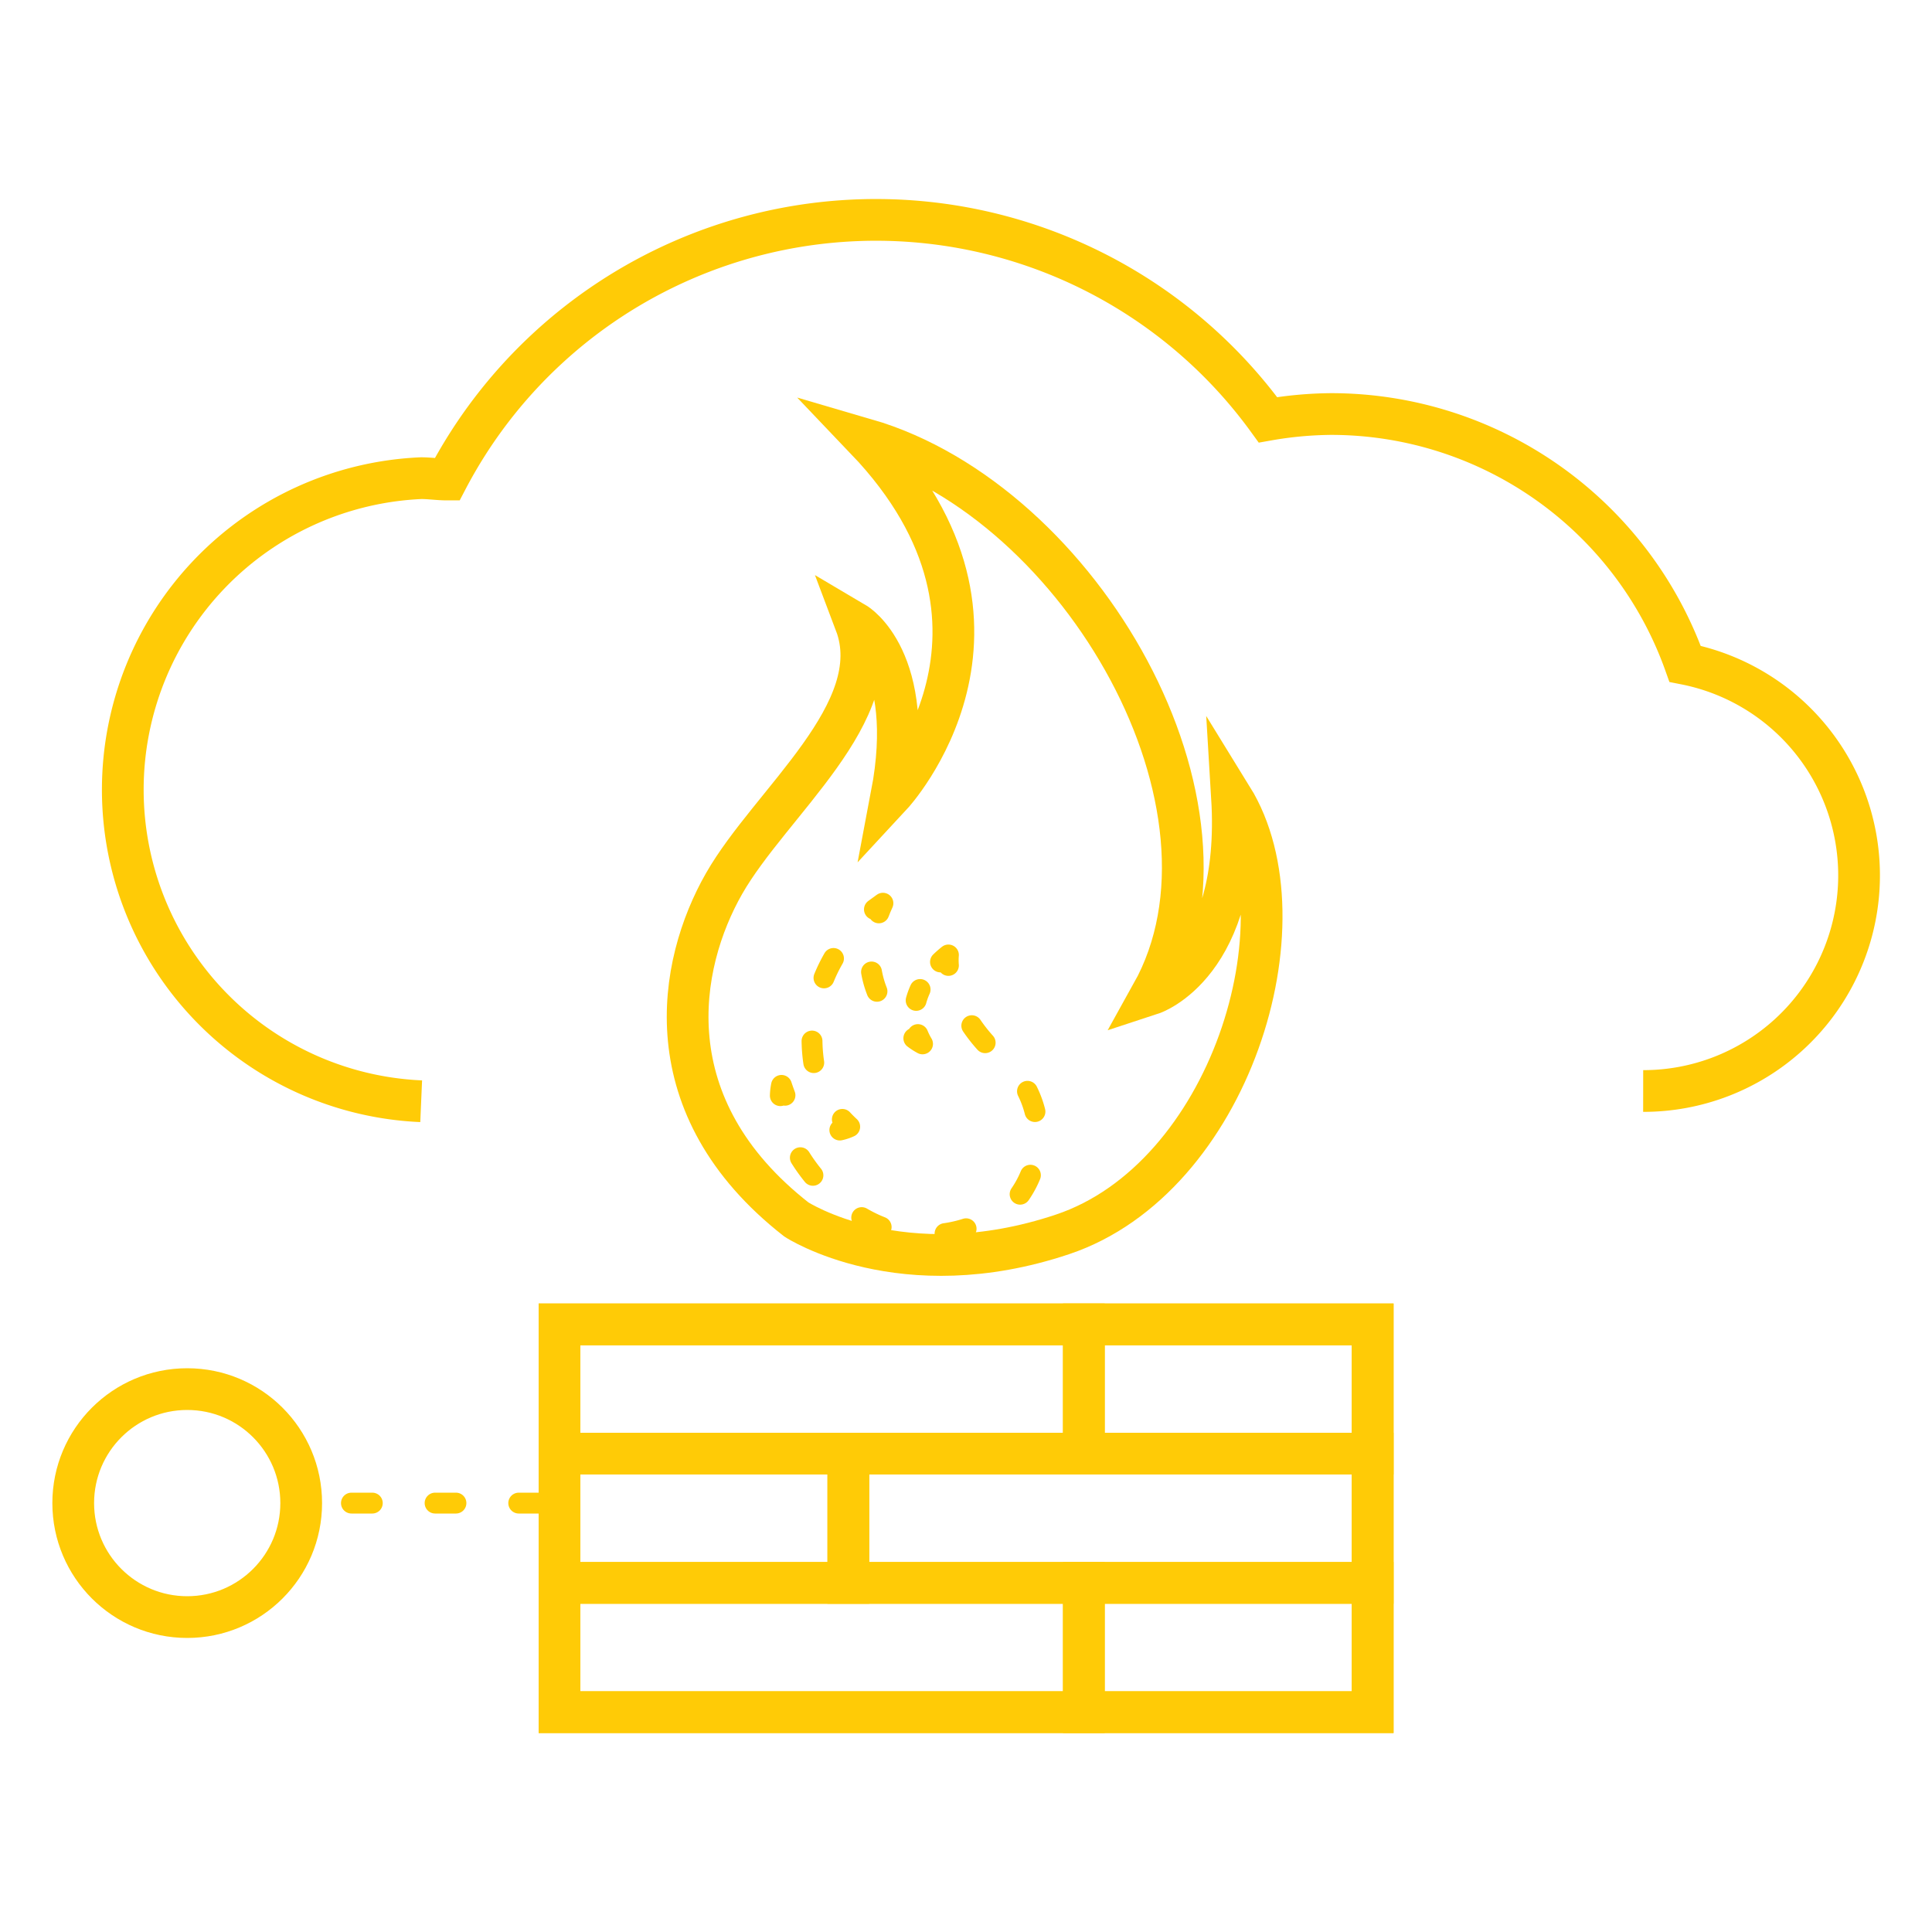 <svg xmlns="http://www.w3.org/2000/svg" viewBox="0 0 100 100"><defs><style>.a,.b,.c,.d,.e,.f,.g,.h{fill:none;stroke:#ffcb06;}.a,.b{stroke-miterlimit:10;stroke-width:2.16px;}.a{fill-rule:evenodd;}.b,.c,.d,.e,.f,.g,.h{stroke-linecap:round;}.c,.d,.e,.f,.g,.h{stroke-linejoin:round;stroke-width:1.08px;}.d{stroke-dasharray:1.12 3.35;}.e{stroke-dasharray:1.04 3.12;}.f{stroke-dasharray:0.6 1.79;}.g{stroke-dasharray:1.12 3.36;}.h{stroke-dasharray:1.08 3.25;}</style></defs><path class="a" d="M85.05,56.47a11.16,11.16,0,0,0,2.17-22.11A19.45,19.45,0,0,0,68.91,21.43a19.71,19.71,0,0,0-3.28.3,25.06,25.06,0,0,0-42.49,3.09c-.45,0-.89-.07-1.34-.07A16.14,16.14,0,0,0,21.8,57"/><path class="b" d="M55,63.89C63.62,61,67.77,47.76,63.77,41.28c.52,8.63-4.15,10.16-4.15,10.16C65,41.79,56,26,44.82,22.74c9.34,9.78,1.33,18.41,1.33,18.41,1.33-7-1.87-8.89-1.87-8.89,1.73,4.57-4.4,9.27-6.8,13.47s-3.73,11.55,3.74,17.39C41.22,63.12,46.67,66.68,55,63.89Z"/><path class="c" d="M40.39,56.71a3.07,3.07,0,0,1,.06-.53q.09.27.18.51"/><path class="c" d="M43.47,58.49a2.46,2.46,0,0,0,.51-.17c-.13-.12-.26-.25-.38-.38"/><path class="d" d="M42.12,55a8.34,8.34,0,0,1,2-6.75"/><path class="c" d="M45.26,47.07l.44-.32c-.08.17-.15.34-.21.5"/><path class="e" d="M45.11,50.31a5.17,5.17,0,0,0,1.07,2.35"/><path class="c" d="M47.3,53.74a3.41,3.41,0,0,0,.45.29,3.58,3.58,0,0,1-.24-.48"/><path class="f" d="M47.42,51.78a3.79,3.79,0,0,1,.67-1.33"/><path class="c" d="M48.68,49.79a5.43,5.43,0,0,1,.41-.36,3.25,3.25,0,0,0,0,.54"/><path class="g" d="M50.3,53.09a8.21,8.21,0,0,0,1.44,1.61,5.27,5.27,0,0,1,1,7.2,6.6,6.6,0,0,1-5.2,2c-2.92,0-6-2.88-6.87-5.57"/><rect class="b" x="28.96" y="68.55" width="42.09" height="20.07"/><rect class="b" x="28.96" y="68.55" width="27.14" height="6.69"/><rect class="b" x="56.1" y="68.55" width="14.95" height="6.69"/><rect class="b" x="28.96" y="81.93" width="27.14" height="6.69"/><rect class="b" x="56.1" y="81.93" width="14.95" height="6.69"/><rect class="b" x="43.91" y="75.24" width="27.14" height="6.69" transform="translate(114.96 157.17) rotate(180)"/><rect class="b" x="28.96" y="75.24" width="14.95" height="6.69" transform="translate(72.87 157.17) rotate(180)"/><circle class="b" cx="9.69" cy="77.8" r="5.9"/><line class="h" x1="27.93" y1="77.8" x2="16.31" y2="77.8"/></svg>